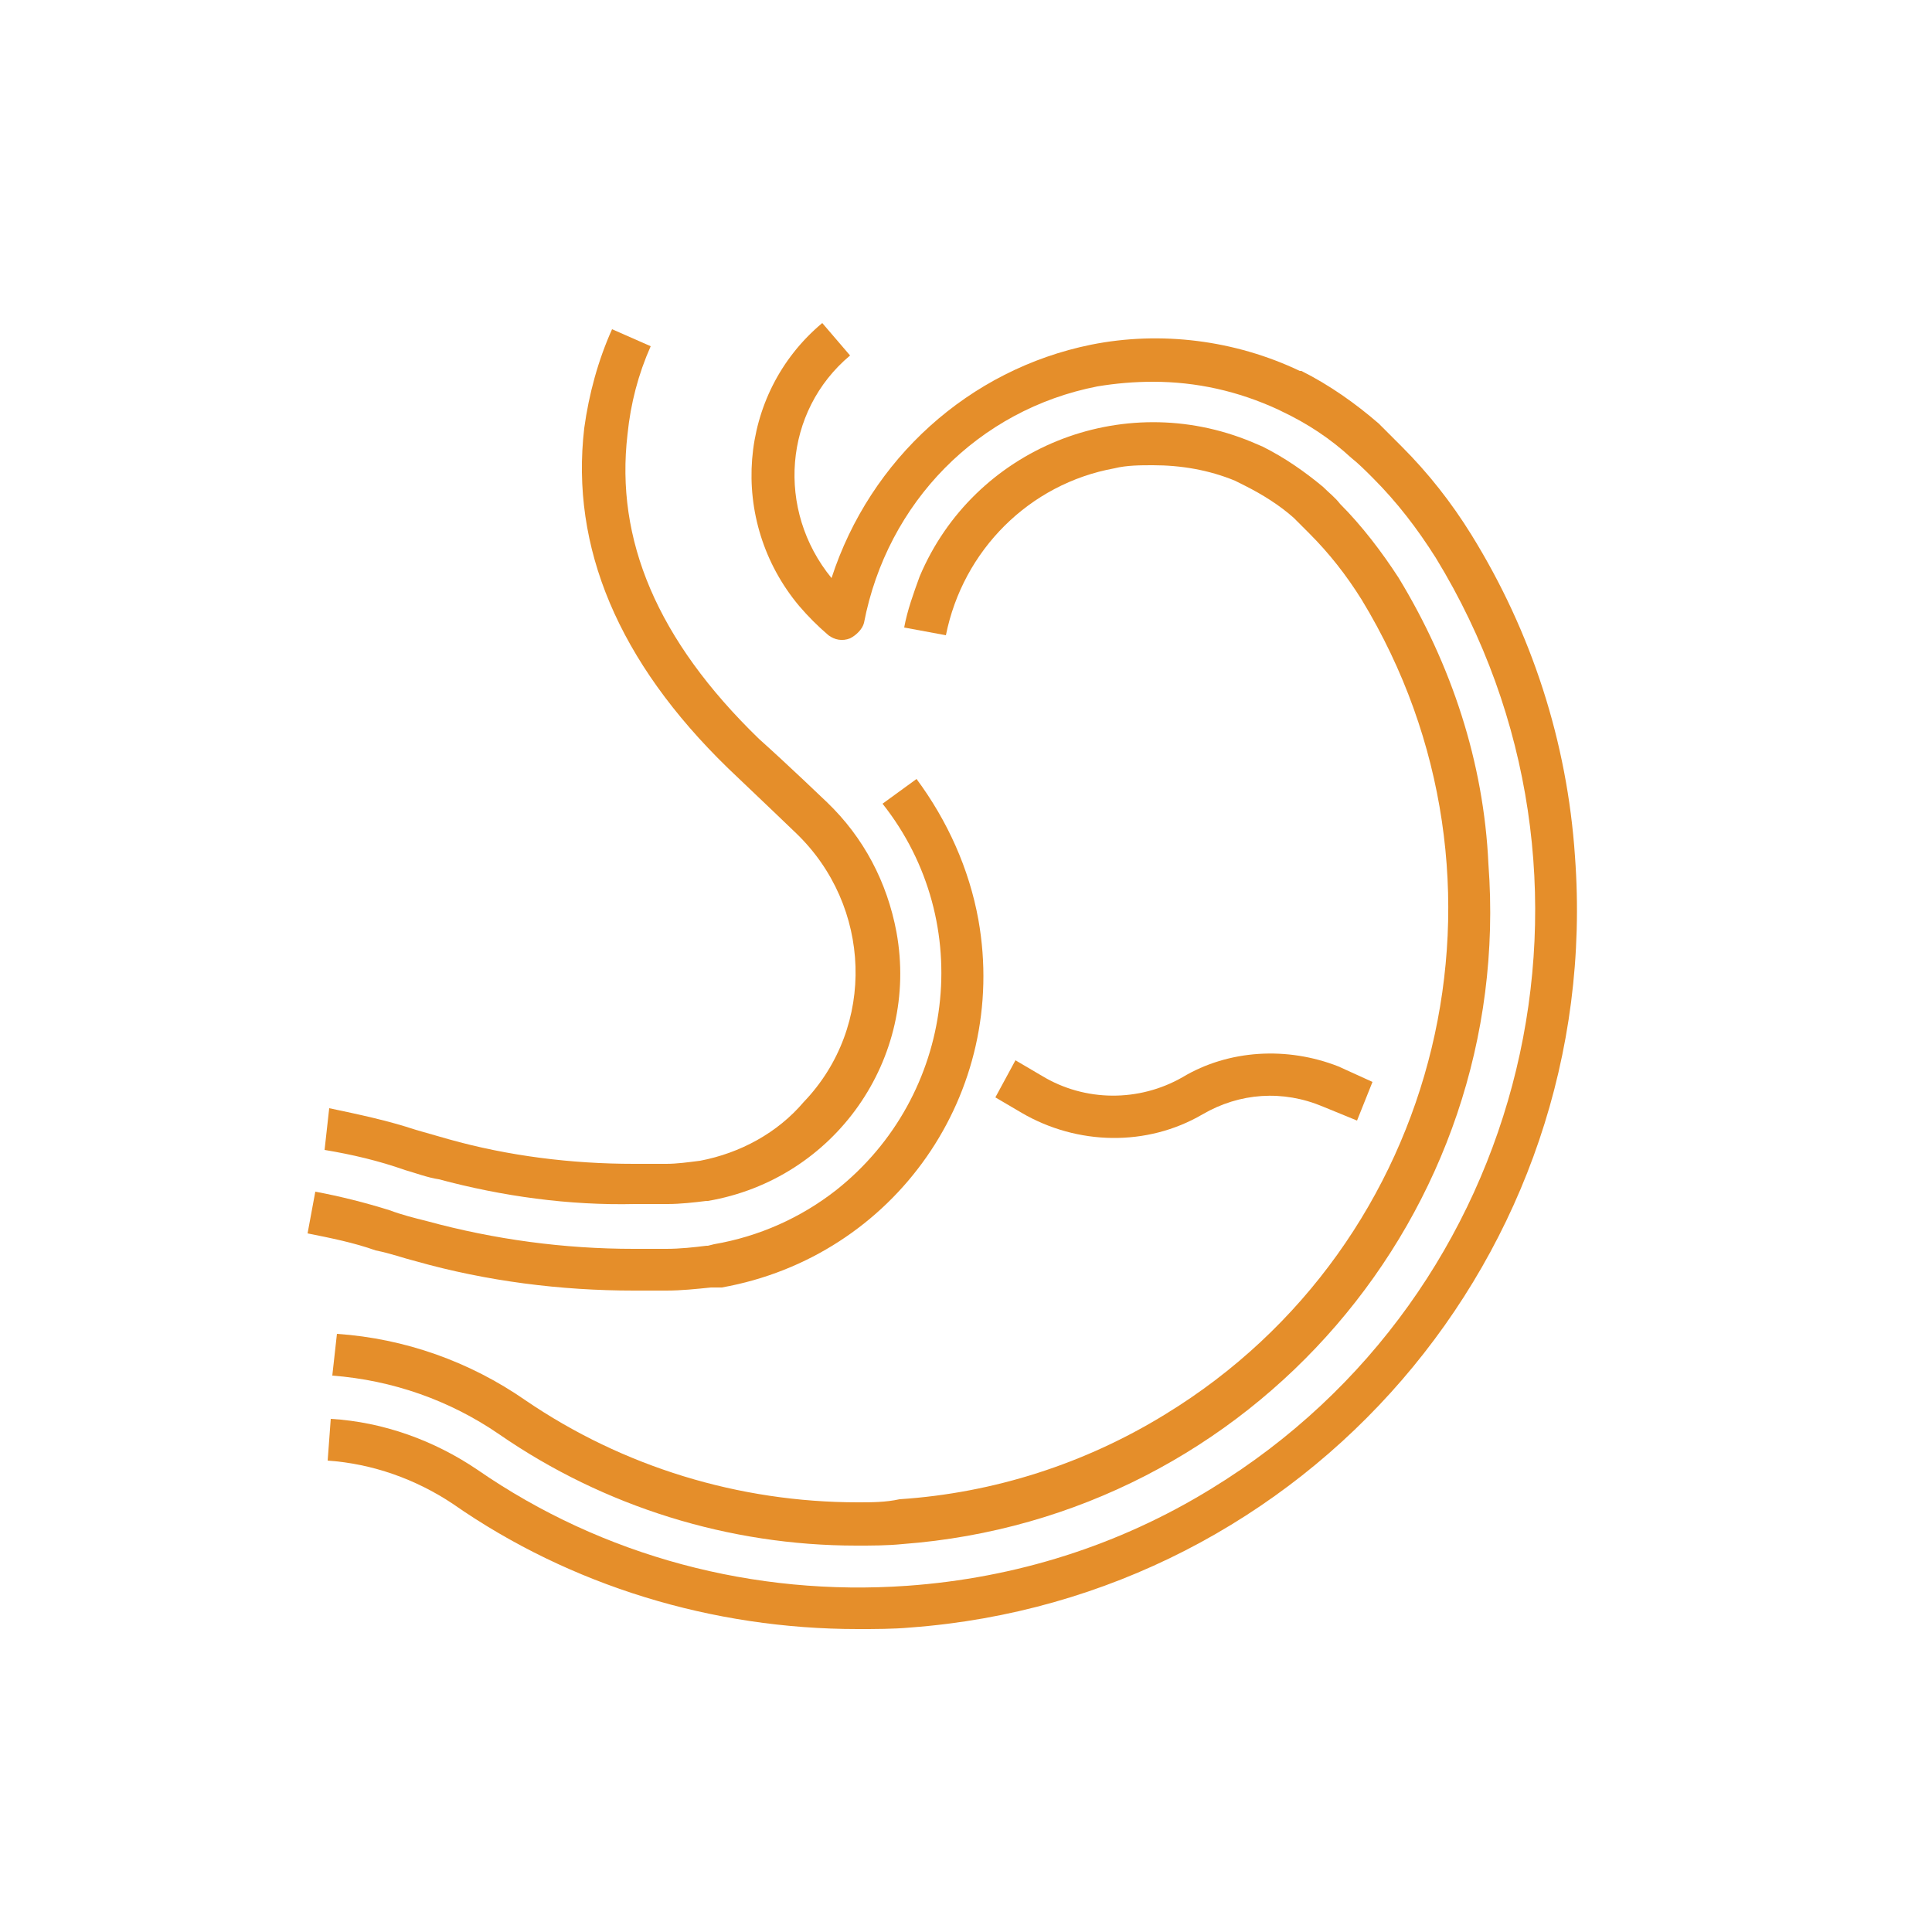 <?xml version="1.0" encoding="utf-8"?>
<!-- Generator: Adobe Illustrator 22.1.0, SVG Export Plug-In . SVG Version: 6.00 Build 0)  -->
<svg version="1.1" id="Layer_1" xmlns="http://www.w3.org/2000/svg" xmlns:xlink="http://www.w3.org/1999/xlink" x="0px" y="0px"
	 viewBox="0 0 125 125" style="enable-background:new 0 0 125 125;" xml:space="preserve">
<style type="text/css">
	.st0{fill:#E58E2A;}
</style>
<g>
	<path class="st0" d="M77.8,72.1c2.4-1.4,5.2-1.6,7.8-0.5l2.2,0.9l1-2.5L86.6,69c-3.3-1.3-7.1-1.1-10.1,0.7
		c-2.8,1.6-6.3,1.6-9.1-0.1l-1.7-1L64.4,71l1.7,1C69.7,74.1,74.2,74.2,77.8,72.1L77.8,72.1z"/>
	<path class="st0" d="M55.5,105.4c1.1,0,2.3,0,3.4-0.1c25.6-1.9,44.9-24.2,43-49.9c-0.5-7.4-2.8-14.5-6.7-20.8
		c-1.3-2.1-2.8-4-4.5-5.7c-0.5-0.5-1-1-1.5-1.5c-1.5-1.3-3.2-2.5-5-3.4L84.1,24c-4.2-2-9-2.6-13.5-1.7c-7.9,1.6-14.3,7.4-16.8,15.1
		C50.2,33,50.7,26.6,55,23l-1.8-2.1c-5.5,4.6-6.1,12.8-1.5,18.3c0.6,0.7,1.2,1.3,1.9,1.9c0.4,0.3,0.9,0.4,1.4,0.2
		c0.4-0.2,0.8-0.6,0.9-1C57.4,32.5,63.3,26.5,71,25c1.2-0.2,2.4-0.3,3.6-0.3c2.8,0,5.5,0.6,8.1,1.8l0.2,0.1c1.7,0.8,3.2,1.8,4.5,3
		c0.5,0.4,0.9,0.8,1.4,1.3c1.6,1.6,2.9,3.3,4.1,5.2c12.6,20.6,6.1,47.6-14.5,60.2c-6,3.7-12.7,5.8-19.7,6.3
		c-9.9,0.7-19.7-1.9-27.8-7.5c-2.8-1.9-6.1-3.1-9.5-3.3l-0.2,2.7c2.9,0.2,5.7,1.2,8.1,2.8C36.9,102.6,46.1,105.4,55.5,105.4z"/>
	<path class="st0" d="M55.5,97.2c-7.7,0-15.2-2.3-21.5-6.6c-3.6-2.5-7.8-4-12.2-4.3L21.5,89c3.9,0.3,7.6,1.6,10.8,3.8
		c6.8,4.7,14.9,7.2,23.1,7.2c1,0,2,0,3-0.1c22.6-1.7,39.6-21.4,37.9-44C96,49.3,93.9,43,90.5,37.4c-1.1-1.7-2.4-3.4-3.8-4.8
		c-0.3-0.4-0.7-0.7-1.1-1.1c-1.2-1-2.5-1.9-3.9-2.6L81,28.6c-8.4-3.5-18,0.4-21.5,8.7c-0.4,1.1-0.8,2.2-1,3.3l2.7,0.5
		c1.1-5.5,5.4-9.8,10.9-10.8c0.8-0.2,1.7-0.2,2.5-0.2c1.8,0,3.6,0.3,5.3,1l0.6,0.3c1.2,0.6,2.3,1.3,3.2,2.1c0.3,0.3,0.6,0.6,0.9,0.9
		l0.1,0.1c1.3,1.3,2.4,2.7,3.4,4.3c11,18.1,5.3,41.7-12.7,52.7c-5.2,3.2-11.1,5.1-17.2,5.5C57.3,97.2,56.4,97.2,55.5,97.2z"/>
	<path class="st0" d="M45.3,75.1L45.3,75.1c-0.8,0.1-1.5,0.2-2.2,0.2h-2.1c-4,0-8.1-0.5-12-1.6c-0.7-0.2-1.4-0.4-2.1-0.6
		c-1.8-0.6-3.7-1-5.6-1.4L21,74.4c1.8,0.3,3.5,0.7,5.2,1.3c0.7,0.2,1.5,0.5,2.2,0.6c4.1,1.1,8.4,1.7,12.7,1.6h2.1
		c0.8,0,1.7-0.1,2.5-0.2h0.1c8.2-1.4,13.7-9.2,12.2-17.4c-0.6-3.2-2.1-6.1-4.5-8.4c0,0-2.5-2.4-4.4-4.1c-6.6-6.4-9.3-12.9-8.5-19.7
		c0.2-2,0.7-3.9,1.5-5.7l-2.5-1.1c-0.9,2-1.5,4.2-1.8,6.4c-0.9,7.7,2.2,15.1,9.3,22c1.9,1.8,4.4,4.2,4.4,4.2
		c4.9,4.7,5.2,12.5,0.5,17.4C50.3,73.3,47.9,74.6,45.3,75.1z"/>
	<path class="st0" d="M26.9,81.6c4.6,1.3,9.4,1.9,14.1,1.9h2.1c1,0,1.9-0.1,2.9-0.2h0.2h0.5c11.2-2,18.6-12.6,16.6-23.8
		c-0.6-3.3-2-6.4-4-9.1L57.1,52c6.1,7.7,4.7,18.9-3,25c-2.3,1.8-5,3-7.9,3.5l-0.4,0.1h-0.1c-0.8,0.1-1.7,0.2-2.6,0.2h-2.1
		c-4.5,0-9-0.6-13.4-1.8c-0.8-0.2-1.6-0.4-2.4-0.7c-1.6-0.5-3.2-0.9-4.8-1.2l-0.5,2.7c1.5,0.3,3,0.6,4.4,1.1
		C25.3,81.1,26.1,81.4,26.9,81.6z"/>
</g>
</svg>
